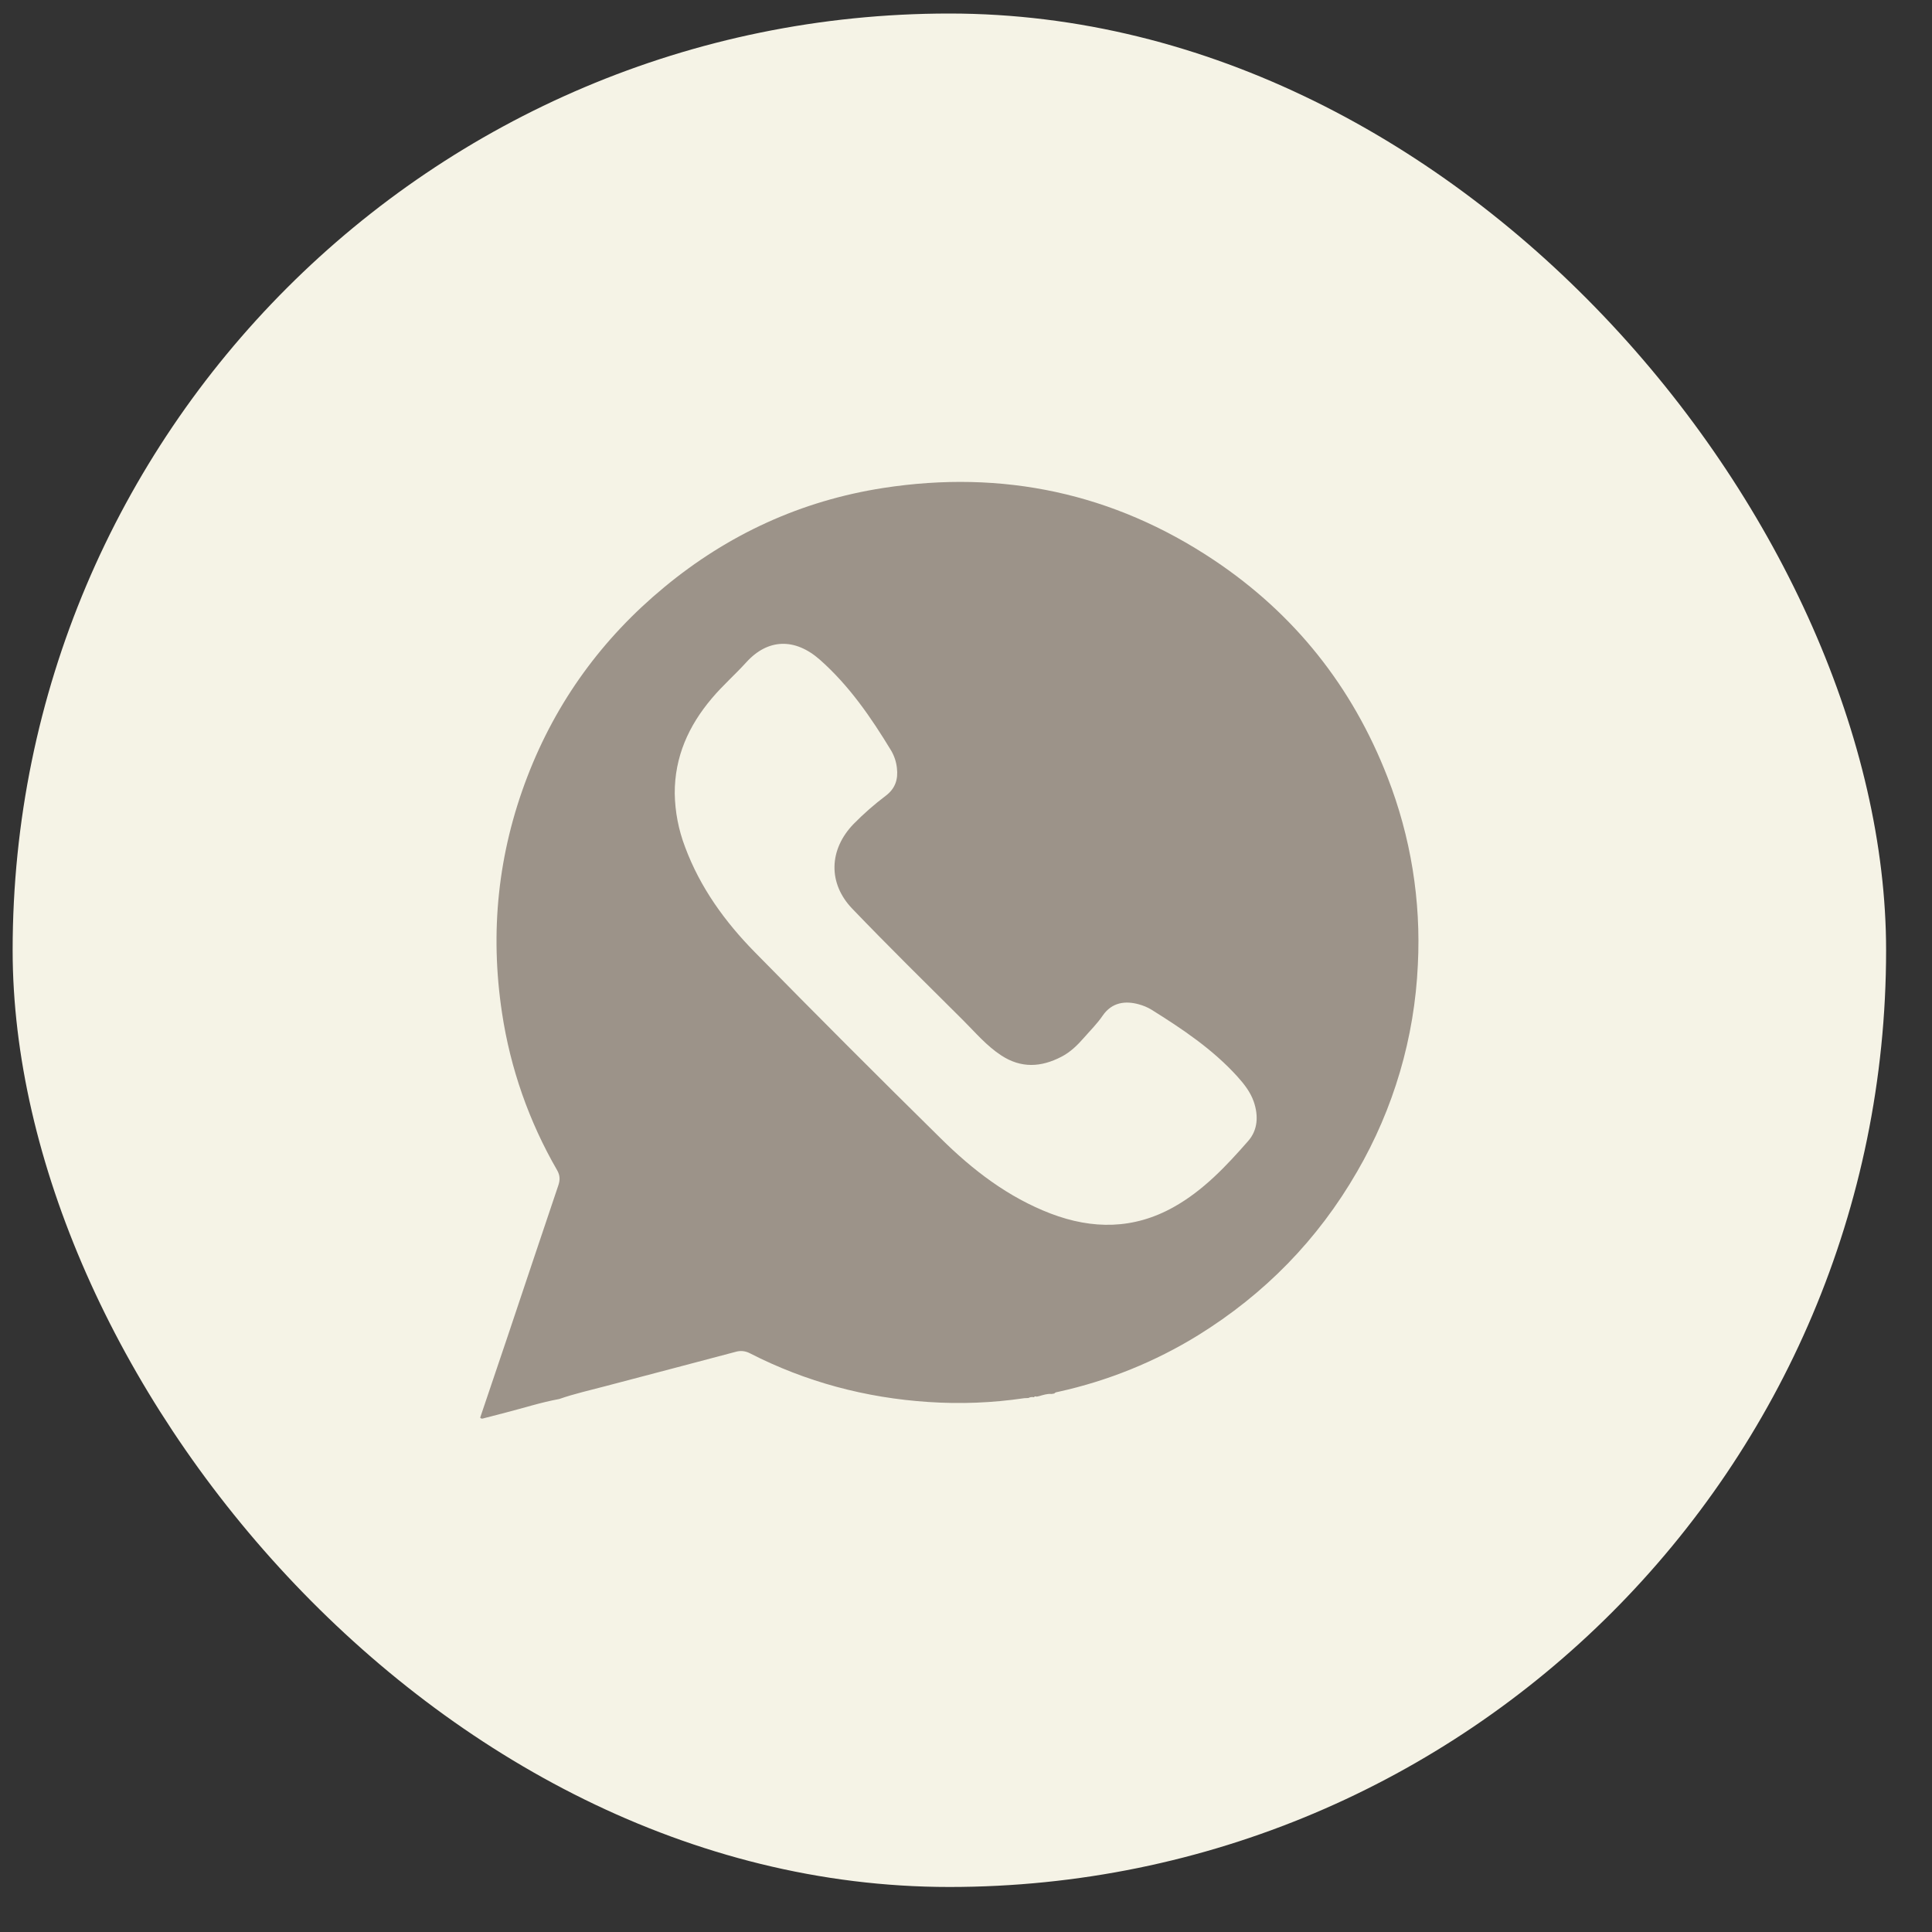 <?xml version="1.0" encoding="UTF-8"?> <svg xmlns="http://www.w3.org/2000/svg" width="33" height="33" viewBox="0 0 33 33" fill="none"><rect x="0" y="0" width="33" height="33" fill="#333333" stroke="none"/><rect x="0.216" y="0.231" width="32" height="32" rx="16" fill="#F5F3E6"></rect><path d="M9.553 23.896C9.241 23.953 8.94 24.051 8.634 24.129C8.514 24.159 8.394 24.191 8.275 24.222C8.249 24.228 8.224 24.243 8.202 24.214C8.359 23.751 8.515 23.289 8.671 22.826C8.96 21.966 9.246 21.105 9.537 20.246C9.568 20.153 9.567 20.077 9.515 19.986C9.036 19.158 8.717 18.248 8.575 17.302C8.365 15.918 8.505 14.573 9.008 13.265C9.503 11.979 10.29 10.902 11.348 10.028C12.438 9.126 13.688 8.552 15.087 8.335C17.125 8.02 19.019 8.421 20.737 9.568C22.111 10.486 23.098 11.727 23.699 13.273C24.097 14.292 24.274 15.384 24.218 16.477C24.162 17.723 23.805 18.937 23.179 20.015C22.509 21.176 21.601 22.103 20.465 22.807C19.73 23.26 18.925 23.586 18.082 23.772C18.056 23.778 18.028 23.778 18.009 23.802L17.962 23.81C17.889 23.803 17.82 23.827 17.752 23.846L17.706 23.856C17.698 23.851 17.689 23.85 17.68 23.852C17.672 23.854 17.664 23.859 17.659 23.866C17.627 23.859 17.594 23.863 17.566 23.879C17.543 23.879 17.519 23.88 17.496 23.882C16.954 23.962 16.405 23.984 15.859 23.947C14.787 23.877 13.765 23.605 12.807 23.114C12.77 23.095 12.729 23.082 12.687 23.078C12.645 23.074 12.603 23.079 12.563 23.091C11.821 23.289 11.078 23.482 10.336 23.678C10.074 23.748 9.809 23.806 9.553 23.896ZM11.525 13.551C11.53 13.866 11.59 14.177 11.703 14.471C11.96 15.161 12.383 15.745 12.892 16.263C13.941 17.332 15 18.392 16.067 19.443C16.614 19.985 17.219 20.45 17.947 20.729C18.661 21.001 19.363 21 20.045 20.619C20.552 20.336 20.943 19.919 21.319 19.49C21.485 19.302 21.498 19.058 21.415 18.817C21.358 18.653 21.252 18.518 21.138 18.391C20.714 17.922 20.195 17.575 19.663 17.243C19.597 17.204 19.525 17.174 19.45 17.154C19.228 17.093 18.994 17.114 18.833 17.35C18.742 17.484 18.624 17.6 18.517 17.723C18.404 17.852 18.284 17.971 18.128 18.051C17.781 18.231 17.441 18.249 17.103 18.028C16.853 17.865 16.662 17.638 16.454 17.43C15.818 16.797 15.179 16.169 14.558 15.522C14.138 15.085 14.159 14.508 14.581 14.073C14.752 13.899 14.937 13.737 15.132 13.59C15.292 13.468 15.343 13.311 15.32 13.119C15.309 13.015 15.276 12.914 15.223 12.823C14.88 12.257 14.507 11.714 14.007 11.271C13.576 10.89 13.113 10.908 12.746 11.314C12.556 11.524 12.342 11.71 12.159 11.928C11.761 12.397 11.523 12.928 11.525 13.551L11.525 13.551Z" fill="#9C9389"></path></svg> 